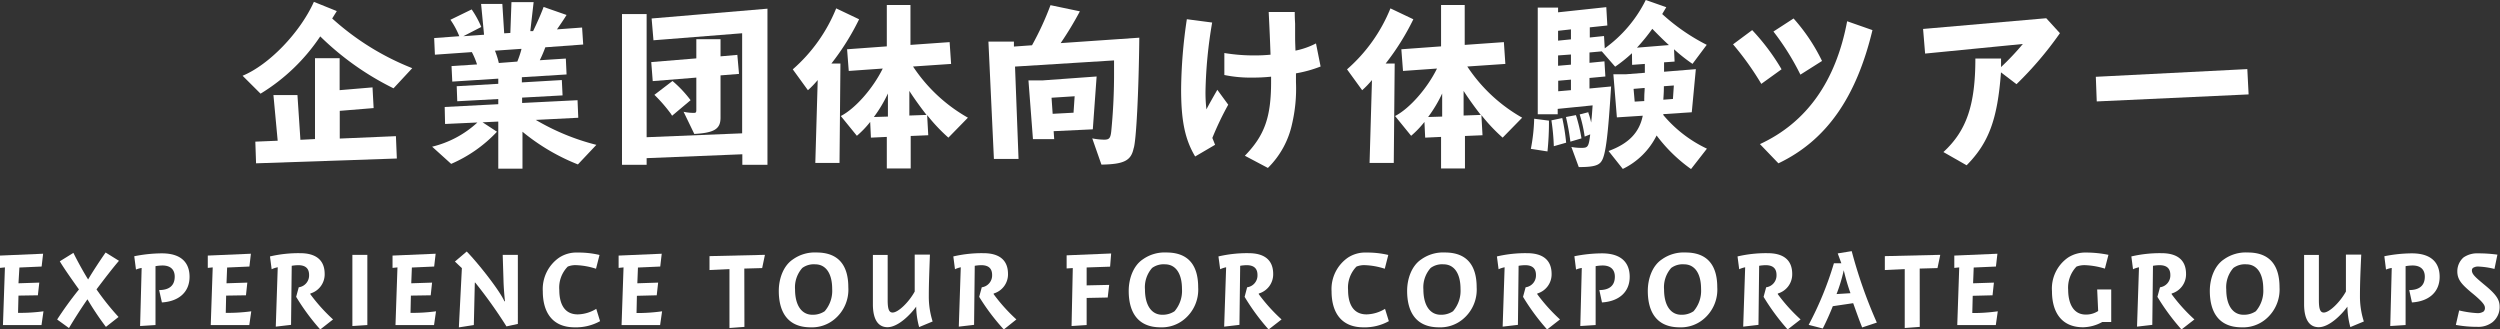 <svg xmlns="http://www.w3.org/2000/svg" width="405.95" height="53.5" viewBox="0 0 405.95 53.5"><rect x="0" y="0" width="405.95" height="53.5" fill="#333333" stroke="none"/><defs><style>.cls-1{fill:#fff;}</style></defs><title>home_tourgroup_txt_corp</title><g id="レイヤー_2" data-name="レイヤー 2"><g id="配置"><path class="cls-1" d="M39.39,12.3c4.29-1.77,9.33-7,11.58-12L54.69,1.8,53.94,3a42.67,42.67,0,0,0,13,8.07L63.9,14.34A46,46,0,0,1,52,5.91a31.07,31.07,0,0,1-9.69,9.3ZM41.46,23l3.63-.15-.69-7.41h3.9l.48,7.26,2.37-.12V9.45h4v5.19l5.34-.45.18,3.36L55.17,18v4.5l9.12-.39.15,3.63-22.86.78Z"/><path class="cls-1" d="M80.91,19.74l-2.55.12,2.34,1.53a22.36,22.36,0,0,1-7.44,5.22l-3.09-2.79a16.53,16.53,0,0,0,7.35-3.93l-5.25.24-.06-2.76,8.7-.45v-.84l-6.66.36L74.16,14l6.75-.39v-.84l-7.47.48-.12-2.52,4.14-.27a12.24,12.24,0,0,0-.84-2l-6,.42-.12-2.7,4.08-.3a13.14,13.14,0,0,0-1.44-2.67l3.45-1.68a15.51,15.51,0,0,1,1.56,2.85L75.24,5.88l3.36-.24-.48-5h3.45l.3,4.77,1-.06.18-5h3.6l-.54,4.71.45,0c.72-1.5,1.29-2.79,1.71-3.93L92,2.43c-.54.87-1.08,1.65-1.56,2.34l4.08-.3.18,2.76-6.15.45a20.5,20.5,0,0,1-.9,2.1l4.23-.27L92,12.09l-7.26.45v.84L91.23,13l.12,2.49-6.57.36v.87l9-.45.12,2.85L87,19.47a37.34,37.34,0,0,0,9.84,4.05l-3,3.18a33.6,33.6,0,0,1-9-5.31v6H80.91ZM84,10a16.36,16.36,0,0,0,.66-1.95l0-.12-4.29.3a13,13,0,0,1,.63,2Z"/><path class="cls-1" d="M101,2.28h4v20l15.51-.63V5.4L106.11,6.54,105.81,3l18.81-1.59V26.76h-4.08V25.05L105,25.68v1.08h-4Zm10,15.87a7.66,7.66,0,0,0,1.62.18c.39,0,.45-.06.45-.54V12.6l-7.08.57-.24-3.09,7.32-.6V6.36H117V9.15l2.73-.24L120,12l-3,.24v6.87c0,1.83-1,2.46-4.26,2.64Zm-1.8-5a19.13,19.13,0,0,1,2.94,3.12l-3,2.52-.09-.12-.06-.12a24.77,24.77,0,0,0-2.73-3.15Z"/><path class="cls-1" d="M132.78,13a15.33,15.33,0,0,1-1.59,1.65l-2.46-3.39a26.12,26.12,0,0,0,7.05-9.9l3.72,1.77A40.19,40.19,0,0,1,135,10.32h1.47l-.15,16.14h-3.93ZM144,22.23l-2.58.12-.12-2.55a15.65,15.65,0,0,1-2.16,2.25l-2.61-3.21c2.34-1.2,5.22-4.47,6.81-7.71l-5.52.39L137.55,8,144,7.53V.81h3.84V7.29l6.36-.45.24,3.54-6.18.42a26,26,0,0,0,8.91,8.31L154,22.35a27.85,27.85,0,0,1-3.45-3.66l.18,3.27-2.85.12v5.28H144Zm.18-3.3V15.18A21.93,21.93,0,0,1,141.9,19Zm6.27-.27c-.9-1.14-2.07-2.76-2.79-3.9v4Z"/><path class="cls-1" d="M177.36,22.47a10.74,10.74,0,0,0,1.92.21c.84,0,1.05-.24,1.17-1.41a94.76,94.76,0,0,0,.45-9.75c0-.66,0-1,0-1.71l-16.08,1,.57,15h-4L160.5,6.75h4.14l0,.81,2.94-.21a47.8,47.8,0,0,0,3-6.51l4.77,1A54.22,54.22,0,0,1,172.23,7L185,6.12c-.09,8.82-.51,17-.93,18-.42,2-1.62,2.55-5.22,2.61ZM167,13.05h2.37l8.7-.63L177.45,21l-6.36.3.09,1.29h-3.45Zm3.75,2.82.18,2.61,3.39-.18.18-2.67Z"/><path class="cls-1" d="M194.07,25.41c-1.65-2.76-2.28-5.79-2.28-10.92a81,81,0,0,1,.93-11.37l4.11.54a73.09,73.09,0,0,0-1.08,11.1,23.71,23.71,0,0,0,.15,3c.45-.87,1-1.83,1.77-3.18L199.44,17a49.44,49.44,0,0,0-2.58,5.4c.3.72.33.84.45,1.11Zm8.07-.12c3.21-3.3,4.26-6.27,4.26-12,0-.3,0-.48,0-.84a28.32,28.32,0,0,1-3.09.15,20.87,20.87,0,0,1-4.5-.42V8.61A29.44,29.44,0,0,0,203.7,9a26.12,26.12,0,0,0,2.61-.12c-.09-2.52-.15-3.9-.3-6.93h4.23c0,.27,0,.9.06,1.89l0,1.74c0,.93,0,1,.06,2.64a12.69,12.69,0,0,0,3.33-1.17l.75,3.75a20.6,20.6,0,0,1-4,1.11v1.44a25.12,25.12,0,0,1-.63,6.75,14.21,14.21,0,0,1-3.93,7.17Z"/><path class="cls-1" d="M222.78,13a15.33,15.33,0,0,1-1.59,1.65l-2.46-3.39a26.12,26.12,0,0,0,7.05-9.9l3.72,1.77A40.19,40.19,0,0,1,225,10.32h1.47l-.15,16.14h-3.93ZM234,22.23l-2.58.12-.12-2.55a15.65,15.65,0,0,1-2.16,2.25l-2.61-3.21c2.34-1.2,5.22-4.47,6.81-7.71l-5.52.39L227.55,8,234,7.53V.81h3.84V7.29l6.36-.45.24,3.54-6.18.42a26,26,0,0,0,8.91,8.31L244,22.35a27.85,27.85,0,0,1-3.45-3.66l.18,3.27-2.85.12v5.28H234Zm.18-3.3V15.18A21.93,21.93,0,0,1,231.9,19Zm6.27-.27c-.9-1.14-2.07-2.76-2.79-3.9v4Z"/><path class="cls-1" d="M251.52,19.59a46.23,46.23,0,0,1-.24,5l-2.7-.42a29.18,29.18,0,0,0,.54-4.89Zm23.07,7.86A25.17,25.17,0,0,1,269,22a11.89,11.89,0,0,1-5.49,5.43l-2.31-2.91c3.27-1.2,5-3,5.55-5.73l-4.2.27-.57-7H264l3.09-.24V10.38l-2.07.15L265,8.64a24.15,24.15,0,0,1-2.73,2.19L260.1,8.34l-2,.18V10.2l2.43-.24.15,2.46-2.58.24v1.71l3.51-.33c-.48,7.83-.87,11.07-1.53,12.09-.45.75-1.35,1-3.72,1l-1.2-3.27a8.32,8.32,0,0,0,1.68.15c1,0,1.14-.18,1.38-2.19l-.9.36a22.51,22.51,0,0,0-.81-3.6l1.41-.36,0,.12.12.33a12.14,12.14,0,0,1,.33,1.23c.12-1,.15-1.56.24-2.79l-5.67.57v.87h-3.24V1.23H253V2l7.83-.84L261,4.14l-2.85.3V6.09l2.31-.24.12,2A21.3,21.3,0,0,0,267.24,0l3.33,1.17-.66,1.11a32.27,32.27,0,0,0,7.23,5l-2.31,3.09a26.51,26.51,0,0,1-3-2.37l.09,2-1.71.12v1.53l5.16-.42-.66,7-4.62.3,0,.15a20.87,20.87,0,0,0,7.08,5.46Zm-20.91-8.28a32.61,32.61,0,0,1,.63,4l-2,.57a35.73,35.73,0,0,0-.39-4.2Zm1.41-12.78V4.77L253,5V6.6Zm0,4.11V8.85L253,9v1.68Zm0,4.14V12.93l-2.07.18v1.71Zm.81,4.05a26.18,26.18,0,0,1,.9,3.78L255,23a37.9,37.9,0,0,0-.72-4ZM267,16.41a5.3,5.3,0,0,1,0-.57c0-.72.06-1,.06-1.56l-1.8.15.18,2.07Zm4-9.09c-.81-.72-2-1.92-2.7-2.64a31.2,31.2,0,0,1-2.49,3.06ZM270.18,14c0,.48,0,.9-.09,2.19l1.56-.12.15-2.19Z"/><path class="cls-1" d="M284.52,4.89a35.23,35.23,0,0,1,4.77,6.36L286,13.62a46.8,46.8,0,0,0-4.59-6.42Zm19.53,0c-2.64,11-7.53,17.94-15.27,21.63l-3-3.12c7.59-3.51,12.33-10.2,14.16-19.95ZM291.24,3a29.85,29.85,0,0,1,4.62,6.9l-3.51,2.22a40.86,40.86,0,0,0-4.38-7Z"/><path class="cls-1" d="M315.57,24.69c3.75-3.45,5.19-7.62,5.19-15.18h4.17l0,1.38a41.92,41.92,0,0,0,3.54-3.75L312.6,8.7l-.33-4,20-1.74,2.22,2.43a57.18,57.18,0,0,1-7.05,8.28l-2.52-1.92c-.57,7.68-2,11.46-5.58,15.09Z"/><path class="cls-1" d="M364.92,11.22l.21,4.11-24.66,1.14-.15-4Z"/><path class="cls-1" d="M7.06,50.55l-.32,2.23H.48L.8,43.42,0,43.5v-2l7-.3-.24,2.08-3.61.16L3,46l3.38-.11-.23,2.06L3,48l-.07,2.8A28.39,28.39,0,0,0,7.06,50.55Z"/><path class="cls-1" d="M19.25,51.47,17.2,53.08a46.18,46.18,0,0,1-3-4.48c-.95,1.35-2.13,3.2-3,4.67L9.28,51.88A58.6,58.6,0,0,1,12.82,47c-1-1.4-2.45-3.45-3.11-4.57l2.21-1.37c.64,1.31,1.67,3.17,2.39,4.32C15,44.18,16.4,42.07,17.15,41l2.17,1.35c-.92,1.05-2.42,3-3.65,4.64A41.91,41.91,0,0,0,19.25,51.47Z"/><path class="cls-1" d="M25.84,47.1c1.39,0,2.53-.53,2.53-2.18,0-1-.54-1.81-2-1.81a6.75,6.75,0,0,0-1.12.11v9.56l-2.5.16L23,43.51a4,4,0,0,0-.92.26l-.28-2.16a23,23,0,0,1,4.49-.47c3.34,0,4.49,1.71,4.49,3.8,0,2.52-1.77,4-4.49,4.17Z"/><path class="cls-1" d="M40.8,50.55l-.32,2.23H34.22l.32-9.36-.8.08v-2l7-.3-.24,2.08-3.62.16L36.78,46l3.38-.11-.22,2.06L36.72,48l-.06,2.8A28.33,28.33,0,0,0,40.8,50.55Z"/><path class="cls-1" d="M44.11,43.72l-.27-2.08a20.4,20.4,0,0,1,4.88-.53c2.51,0,4,1.06,4,3.38a3.24,3.24,0,0,1-2.33,3.17v.11a27.93,27.93,0,0,0,3.69,4.1L52,53.5a35.66,35.66,0,0,1-3.91-5.3l.42-1.55a1.94,1.94,0,0,0,1.68-2c0-.93-.45-1.59-1.76-1.59a6.65,6.65,0,0,0-1.06.1l-.11,9.59-2.48.29.32-9.64A4,4,0,0,0,44.11,43.72Z"/><path class="cls-1" d="M59.65,41.38v11.4l-2.43.16V41.38Z"/><path class="cls-1" d="M70.8,50.55l-.32,2.23H64.22l.32-9.36-.8.08v-2l7-.3-.24,2.08-3.62.16L66.78,46l3.38-.11-.22,2.06L66.72,48l-.06,2.8A28.33,28.33,0,0,0,70.8,50.55Z"/><path class="cls-1" d="M76.94,52.78l-2.43.38L75,43.54l-1.13-1.07,1.92-1.63c1.94,2,5.39,6.4,6.11,8.08H82c-.11-.94-.2-2.22-.23-3l-.14-4.53h2.46V52.6L82.24,53a75.91,75.91,0,0,0-5.07-7.11H77.1Z"/><path class="cls-1" d="M90.8,41.83a5.12,5.12,0,0,1,3-.82,14.79,14.79,0,0,1,3.55.39l-.57,2.24a11.61,11.61,0,0,0-3.14-.58,3.29,3.29,0,0,0-1.45.23,4.87,4.87,0,0,0-1.37,3.81c0,1.93.63,3.95,3,3.95a6,6,0,0,0,3-.9l.62,2a8.07,8.07,0,0,1-4.13,1c-3.65,0-5.17-2.48-5.17-5.86A6.21,6.21,0,0,1,90.8,41.83Z"/><path class="cls-1" d="M107.51,50.55l-.32,2.23h-6.26l.32-9.36-.8.08v-2l7-.3-.24,2.08-3.62.16L103.49,46l3.38-.11-.23,2.06-3.22.08-.06,2.8A28.39,28.39,0,0,0,107.51,50.55Z"/><path class="cls-1" d="M120.88,53.08l-2.43.18V43.7l-3.24.15V41.59l9-.21-.45,2.15-2.9.08Z"/><path class="cls-1" d="M135.46,51.87a5.7,5.7,0,0,1-3.83,1.28c-3.65,0-5.17-2.39-5.17-5.93,0-1.82.66-4,2.28-5.09A6.1,6.1,0,0,1,132.59,41c3.62,0,5.16,2.15,5.16,5.65A6.22,6.22,0,0,1,135.46,51.87Zm-3.55-.76a3.43,3.43,0,0,0,2-.57,5.08,5.08,0,0,0,1.22-3.62c0-2.48-1-4-2.77-4a3.15,3.15,0,0,0-2.08.59A4.72,4.72,0,0,0,129.1,47C129.1,49.59,130.18,51.11,131.91,51.11Z"/><path class="cls-1" d="M150.82,48.09a13.28,13.28,0,0,0,.62,4.11l-2.19.91a13.22,13.22,0,0,1-.48-3.32c-.85,1.2-2.9,3.34-4.66,3.34-1.44,0-2.37-1.14-2.37-3.73v-8h2.4v7.35c0,1.49.24,2,.8,2,.92,0,2.65-1.69,3.59-3.41v-6H151C150.92,43.72,150.82,45.9,150.82,48.09Z"/><path class="cls-1" d="M155.07,43.72l-.27-2.08a20.4,20.4,0,0,1,4.88-.53c2.51,0,4,1.06,4,3.38a3.24,3.24,0,0,1-2.33,3.17v.11a27.93,27.93,0,0,0,3.69,4.1L163,53.5A35,35,0,0,1,159,48.2l.42-1.55a1.94,1.94,0,0,0,1.68-2c0-.93-.45-1.59-1.76-1.59a6.65,6.65,0,0,0-1.06.1l-.11,9.59-2.48.29.32-9.64A4,4,0,0,0,155.07,43.72Z"/><path class="cls-1" d="M174,52.94l.2-9.41-1,.06V41.46l7.23-.3-.17,2.14-3.81.13v2.91l3.66-.08-.24,2.05-3.42.07v4.4Z"/><path class="cls-1" d="M192.27,51.87a5.7,5.7,0,0,1-3.82,1.28c-3.65,0-5.17-2.39-5.17-5.93,0-1.82.66-4,2.27-5.09A6.11,6.11,0,0,1,189.41,41c3.62,0,5.15,2.15,5.15,5.65A6.22,6.22,0,0,1,192.27,51.87Zm-3.55-.76a3.44,3.44,0,0,0,2-.57,5.07,5.07,0,0,0,1.21-3.62c0-2.48-1-4-2.77-4a3.17,3.17,0,0,0-2.08.59A4.71,4.71,0,0,0,185.92,47C185.92,49.59,187,51.11,188.72,51.11Z"/><path class="cls-1" d="M198.13,43.72l-.28-2.08a20.43,20.43,0,0,1,4.89-.53c2.51,0,4,1.06,4,3.38a3.24,3.24,0,0,1-2.34,3.17v.11a27.48,27.48,0,0,0,3.7,4.1L206,53.5a34.75,34.75,0,0,1-3.9-5.3l.41-1.55a1.94,1.94,0,0,0,1.68-2c0-.93-.45-1.59-1.76-1.59a6.53,6.53,0,0,0-1.05.1l-.12,9.59-2.48.29.32-9.64A3.93,3.93,0,0,0,198.13,43.72Z"/><path class="cls-1" d="M218.88,41.83a5.12,5.12,0,0,1,3-.82,14.79,14.79,0,0,1,3.55.39l-.57,2.24a11.61,11.61,0,0,0-3.14-.58,3.36,3.36,0,0,0-1.46.23,4.91,4.91,0,0,0-1.36,3.81c0,1.93.63,3.95,3,3.95a6,6,0,0,0,3-.9l.62,2a8.07,8.07,0,0,1-4.13,1c-3.65,0-5.17-2.48-5.17-5.86A6.21,6.21,0,0,1,218.88,41.83Z"/><path class="cls-1" d="M237.49,51.87a5.7,5.7,0,0,1-3.83,1.28c-3.65,0-5.17-2.39-5.17-5.93,0-1.82.66-4,2.28-5.09A6.11,6.11,0,0,1,234.63,41c3.61,0,5.15,2.15,5.15,5.65A6.22,6.22,0,0,1,237.49,51.87Zm-3.55-.76a3.41,3.41,0,0,0,2-.57,5.08,5.08,0,0,0,1.22-3.62c0-2.48-1-4-2.77-4a3.15,3.15,0,0,0-2.08.59A4.72,4.72,0,0,0,231.13,47C231.13,49.59,232.21,51.11,233.94,51.11Z"/><path class="cls-1" d="M243.34,43.72l-.27-2.08a20.4,20.4,0,0,1,4.88-.53c2.51,0,4,1.06,4,3.38a3.24,3.24,0,0,1-2.33,3.17v.11a27.93,27.93,0,0,0,3.69,4.1l-2.09,1.63a35.66,35.66,0,0,1-3.91-5.3l.42-1.55a1.94,1.94,0,0,0,1.68-2c0-.93-.45-1.59-1.76-1.59a6.65,6.65,0,0,0-1.06.1l-.11,9.59-2.48.29.32-9.64A4,4,0,0,0,243.34,43.72Z"/><path class="cls-1" d="M259.7,47.1c1.39,0,2.52-.53,2.52-2.18,0-1-.54-1.81-2-1.81a6.75,6.75,0,0,0-1.12.11v9.56l-2.49.16.24-9.43a3.94,3.94,0,0,0-.93.26l-.27-2.16a23,23,0,0,1,4.48-.47c3.34,0,4.5,1.71,4.5,3.8,0,2.52-1.78,4-4.5,4.17Z"/><path class="cls-1" d="M276.56,51.87a5.7,5.7,0,0,1-3.82,1.28c-3.65,0-5.17-2.39-5.17-5.93,0-1.82.65-4,2.27-5.09A6.11,6.11,0,0,1,273.7,41c3.61,0,5.15,2.15,5.15,5.65A6.22,6.22,0,0,1,276.56,51.87ZM273,51.11a3.39,3.39,0,0,0,2-.57,5.08,5.08,0,0,0,1.22-3.62c0-2.48-1-4-2.77-4a3.15,3.15,0,0,0-2.08.59A4.71,4.71,0,0,0,270.21,47C270.21,49.59,271.28,51.11,273,51.11Z"/><path class="cls-1" d="M282.41,43.72l-.27-2.08a20.4,20.4,0,0,1,4.88-.53c2.52,0,4,1.06,4,3.38a3.24,3.24,0,0,1-2.34,3.17v.11a27.48,27.48,0,0,0,3.7,4.1l-2.1,1.63a35.66,35.66,0,0,1-3.91-5.3l.42-1.55a1.94,1.94,0,0,0,1.68-2c0-.93-.45-1.59-1.76-1.59a6.65,6.65,0,0,0-1.06.1l-.11,9.59-2.48.29.32-9.64A4.12,4.12,0,0,0,282.41,43.72Z"/><path class="cls-1" d="M297.61,49.72c-.36.93-1.08,2.58-1.63,3.62l-2.29-.59a53.83,53.83,0,0,0,4.1-10H299l-.59-1.6,2.27-.37a77.25,77.25,0,0,0,4.08,11.6l-2.38.79c-.42-1-1-2.66-1.46-3.94Zm1.78-5.84a26.05,26.05,0,0,1-1.17,3.87l2.26-.14A33.72,33.72,0,0,1,299.39,43.88Z"/><path class="cls-1" d="M311.73,53.08l-2.44.18V43.7l-3.23.15V41.59l9-.21-.45,2.15-2.89.08Z"/><path class="cls-1" d="M324.4,50.55l-.32,2.23h-6.26l.32-9.36-.8.08v-2l7-.3-.24,2.08-3.61.16-.1,2.56,3.38-.11-.22,2.06-3.22.08-.07,2.8A28.39,28.39,0,0,0,324.4,50.55Z"/><path class="cls-1" d="M333.2,47.29a6.13,6.13,0,0,1,2.6-5.46,5.17,5.17,0,0,1,3-.82,18.06,18.06,0,0,1,3.57.37l-.58,2.24a12.37,12.37,0,0,0-3.15-.56,3.62,3.62,0,0,0-1.46.23,4.93,4.93,0,0,0-1.35,3.79c0,1.83.63,4,2.87,4a3.56,3.56,0,0,0,2-.58l-.16-3.5h2.28v5.29h-1.46a6.67,6.67,0,0,1-3.07.85C334.73,53.16,333.2,50.67,333.2,47.29Z"/><path class="cls-1" d="M346.36,43.72l-.27-2.08a20.4,20.4,0,0,1,4.88-.53c2.52,0,4,1.06,4,3.38a3.24,3.24,0,0,1-2.34,3.17v.11a27.48,27.48,0,0,0,3.7,4.1l-2.1,1.63a35.66,35.66,0,0,1-3.91-5.3l.42-1.55a1.94,1.94,0,0,0,1.68-2c0-.93-.45-1.59-1.76-1.59a6.65,6.65,0,0,0-1.06.1l-.11,9.59-2.48.29.32-9.64A4.12,4.12,0,0,0,346.36,43.72Z"/><path class="cls-1" d="M367.86,51.87A5.73,5.73,0,0,1,364,53.15c-3.65,0-5.17-2.39-5.17-5.93,0-1.82.66-4,2.27-5.09A6.13,6.13,0,0,1,365,41c3.62,0,5.15,2.15,5.15,5.65A6.25,6.25,0,0,1,367.86,51.87Zm-3.56-.76a3.44,3.44,0,0,0,2-.57,5.07,5.07,0,0,0,1.21-3.62c0-2.48-1-4-2.77-4a3.17,3.17,0,0,0-2.08.59A4.71,4.71,0,0,0,361.5,47C361.5,49.59,362.57,51.11,364.3,51.11Z"/><path class="cls-1" d="M383.21,48.09a13.27,13.27,0,0,0,.63,4.11l-2.19.91a13.22,13.22,0,0,1-.48-3.32c-.85,1.2-2.9,3.34-4.66,3.34-1.44,0-2.37-1.14-2.37-3.73v-8h2.4v7.35c0,1.49.24,2,.8,2,.91,0,2.64-1.69,3.59-3.41v-6h2.49C383.31,43.72,383.21,45.9,383.21,48.09Z"/><path class="cls-1" d="M391.21,47.1c1.4,0,2.53-.53,2.53-2.18,0-1-.54-1.81-2-1.81a6.75,6.75,0,0,0-1.12.11v9.56l-2.49.16.24-9.43a3.94,3.94,0,0,0-.93.26l-.27-2.16a22.93,22.93,0,0,1,4.48-.47c3.34,0,4.5,1.71,4.5,3.8,0,2.52-1.78,4-4.5,4.17Z"/><path class="cls-1" d="M399.32,50.41a16.34,16.34,0,0,0,2.84.43,1.76,1.76,0,0,0,1.1-.24.74.74,0,0,0,.24-.64c0-.46-.51-1.05-1.79-2.13l-.5-.41c-1.45-1.24-2.19-2-2.19-3.35a3,3,0,0,1,1-2.26,3.88,3.88,0,0,1,2.39-.67,22.7,22.7,0,0,1,3.12.21l-.48,2.32a12.69,12.69,0,0,0-2.48-.38,1.54,1.54,0,0,0-1,.21.51.51,0,0,0-.18.44c0,.58.61,1.11,1.73,2.05l.48.4c1.78,1.47,2.29,2.32,2.29,3.4a3.15,3.15,0,0,1-1.15,2.52,3.74,3.74,0,0,1-2.48.76,19.06,19.06,0,0,1-3.48-.31Z"/></g></g></svg>